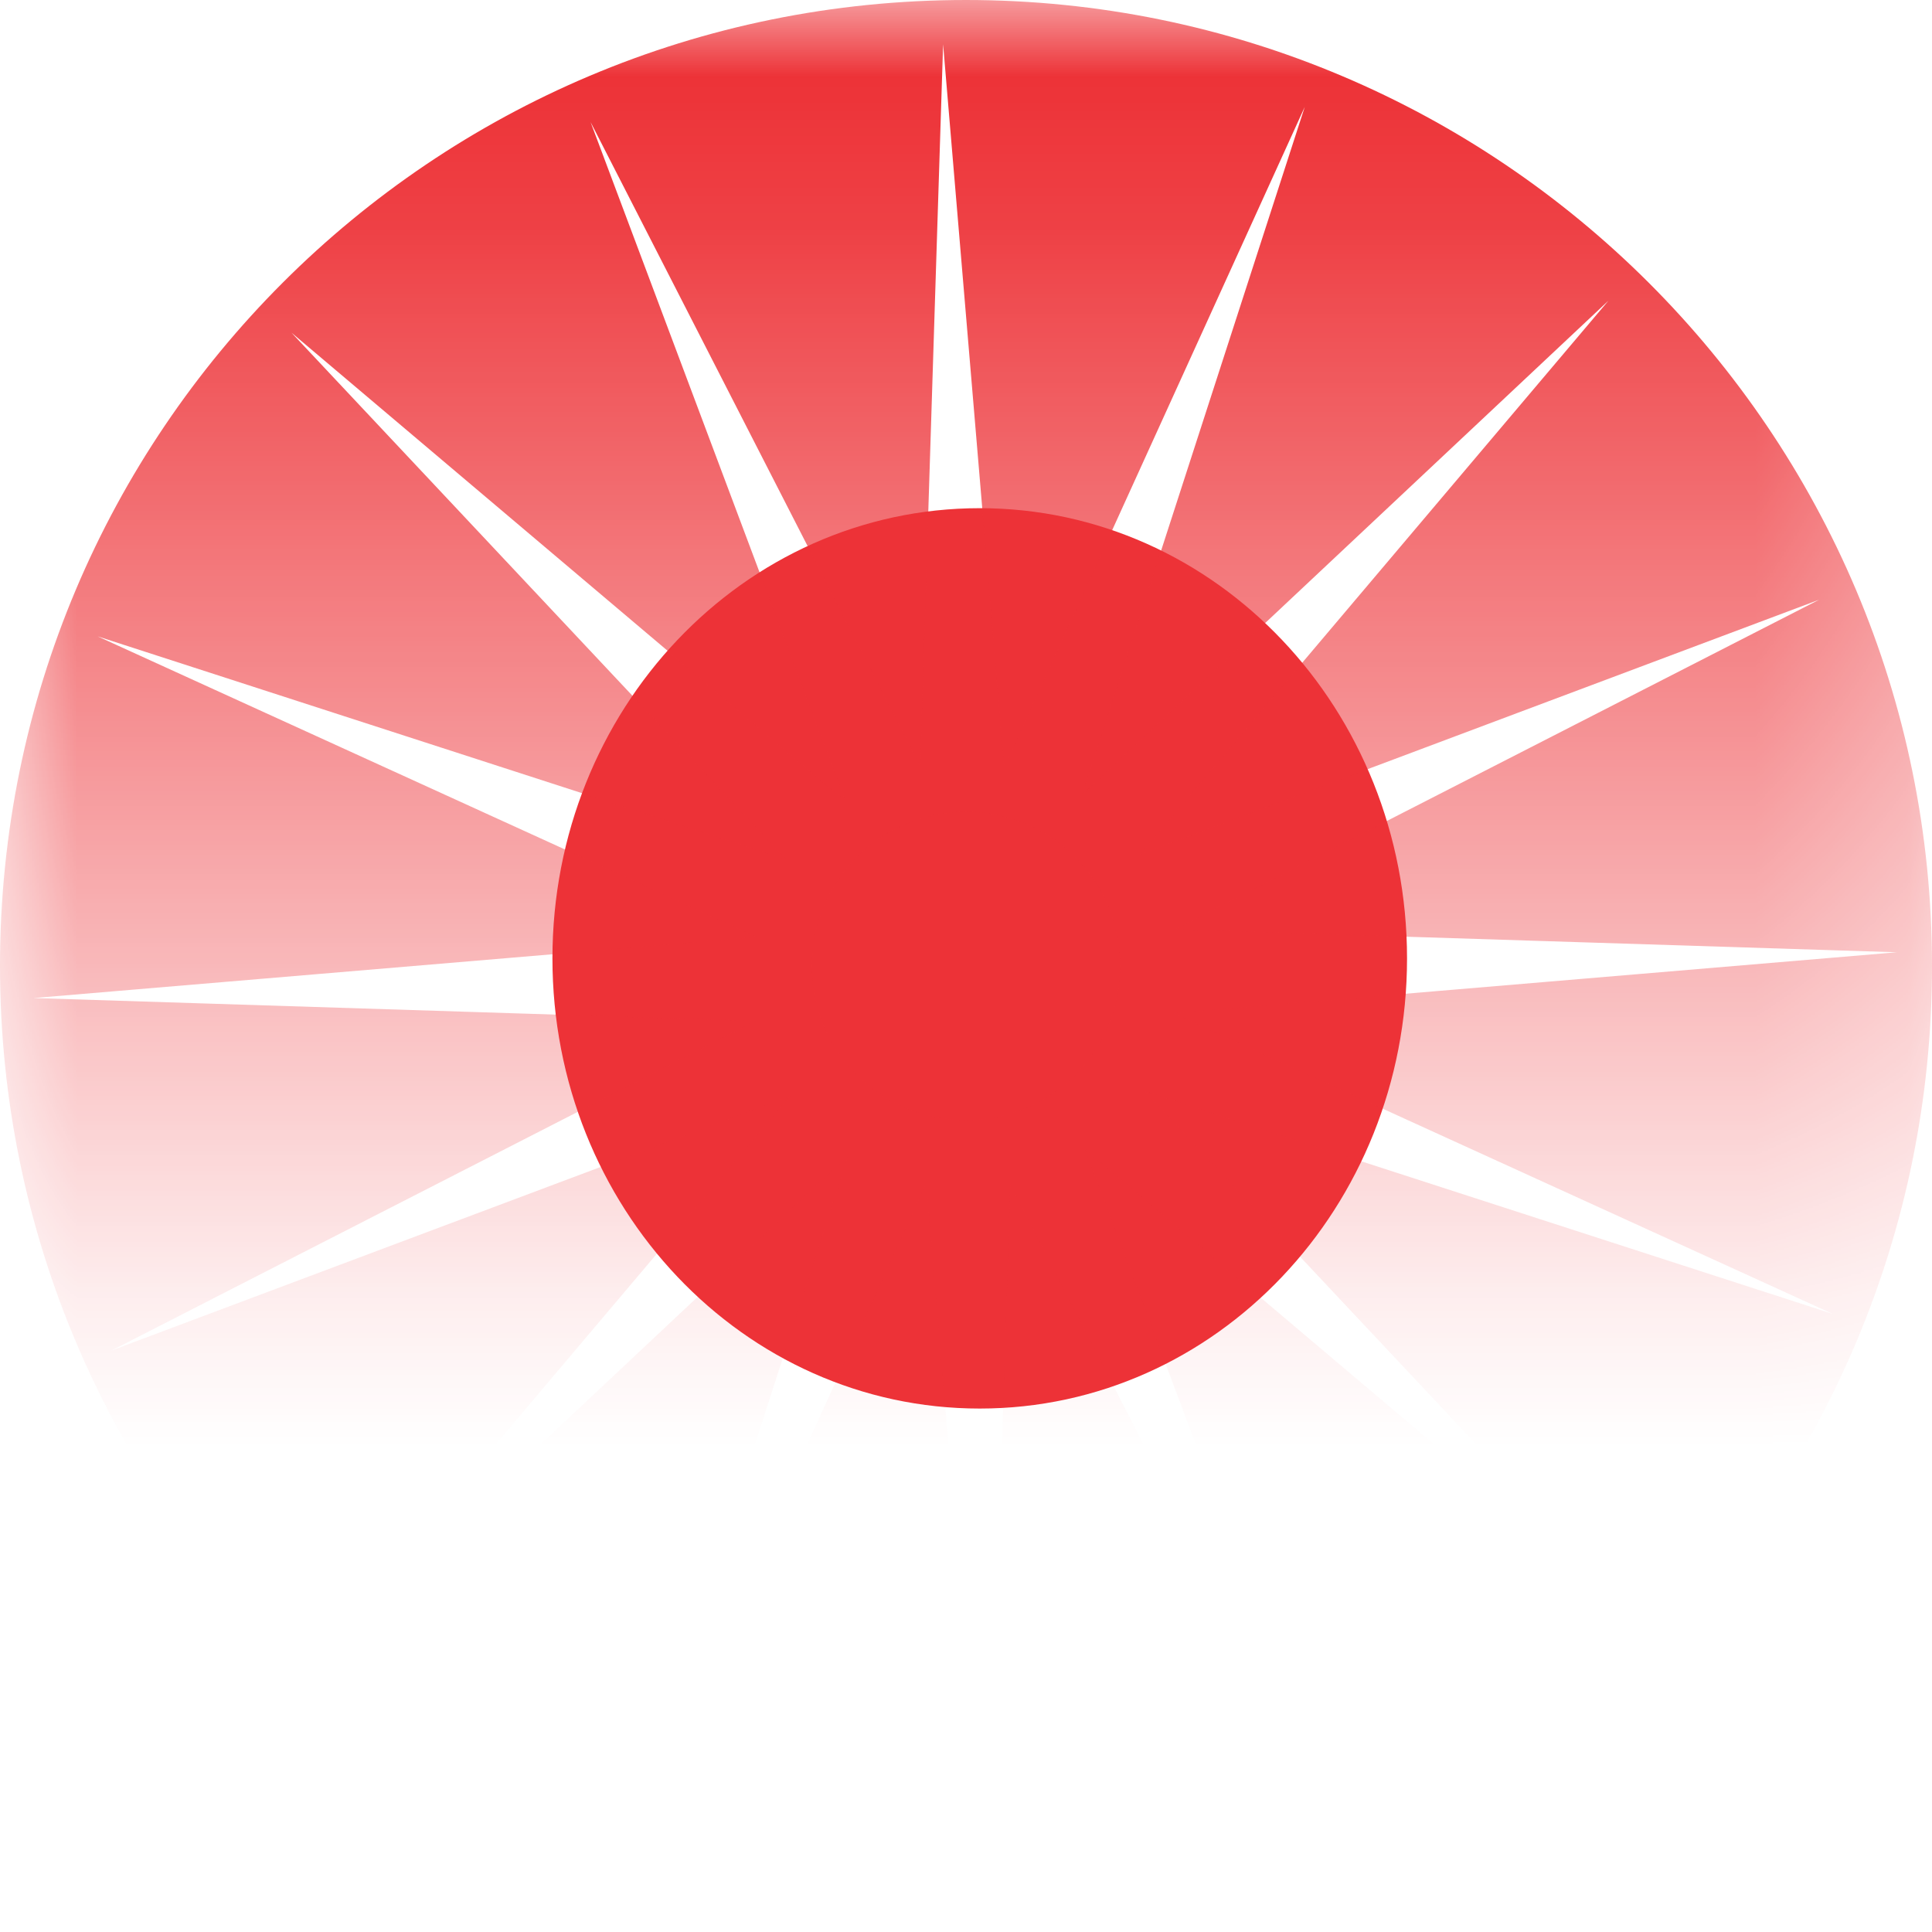 <?xml version="1.0" encoding="UTF-8"?>
<!DOCTYPE svg PUBLIC "-//W3C//DTD SVG 1.1//EN" "http://www.w3.org/Graphics/SVG/1.1/DTD/svg11.dtd">
<!-- Creator: CorelDRAW -->
<svg xmlns="http://www.w3.org/2000/svg" xml:space="preserve" width="0.272in" height="0.272in" version="1.1" style="shape-rendering:geometricPrecision; text-rendering:geometricPrecision; image-rendering:optimizeQuality; fill-rule:evenodd; clip-rule:evenodd"
viewBox="0 0 12.66 12.66"
 xmlns:xlink="http://www.w3.org/1999/xlink"
 xmlns:xodm="http://www.corel.com/coreldraw/odm/2003">
 <defs>
  <style type="text/css">
   <![CDATA[
    .fil0 {fill:#ED3237}
   ]]>
  </style>
   <mask id="id0">
  <linearGradient id="id1" gradientUnits="userSpaceOnUse" x1="5.92" y1="0.9" x2="5.92" y2="9.21">
   <stop offset="0" style="stop-opacity:1; stop-color:white"/>
   <stop offset="1" style="stop-opacity:0; stop-color:white"/>
  </linearGradient>
    <rect style="fill:url(#id1)" x="-0.08" y="-0.08" width="12.82" height="12.82"/>
   </mask>
 </defs>
 <g id="Layer_x0020_1">
  <path class="fil0" d="M6.42 3.33c1.55,0 2.8,1.32 2.8,2.95 0,1.63 -1.25,2.95 -2.8,2.95 -1.55,0 -2.8,-1.32 -2.8,-2.95 0,-1.63 1.25,-2.95 2.8,-2.95z"/>
  <path class="fil0" style="mask:url(#id0)" d="M6.33 5.32c-0.56,0 -1.01,0.45 -1.01,1.01 0,0.56 0.45,1.01 1.01,1.01 0.56,0 1.01,-0.45 1.01,-1.01 0,-0.56 -0.45,-1.01 -1.01,-1.01zm1.17 1.83l3.24 3.45 -3.63 -3.07 1.67 4.45 -2.16 -4.22 -0.15 4.73 -0.4 -4.74 -1.97 4.33 1.46 -4.51 -3.45 3.24 3.07 -3.63 -4.45 1.67 4.22 -2.16 -4.73 -0.15 4.74 -0.4 -4.32 -1.97 4.51 1.46 -3.24 -3.45 3.63 3.07 -1.67 -4.45 2.16 4.22 0.15 -4.73 0.4 4.74 1.97 -4.33 -1.46 4.51 3.45 -3.24 -3.07 3.63 4.45 -1.67 -4.22 2.16 4.73 0.15 -4.74 0.4 4.32 1.97 -4.51 -1.46zm-1.17 -7.15c-3.5,0 -6.33,2.83 -6.33,6.33 0,3.5 2.84,6.33 6.33,6.33 3.5,0 6.33,-2.83 6.33,-6.33 0,-3.5 -2.84,-6.33 -6.33,-6.33z"/>
 </g>
</svg>

